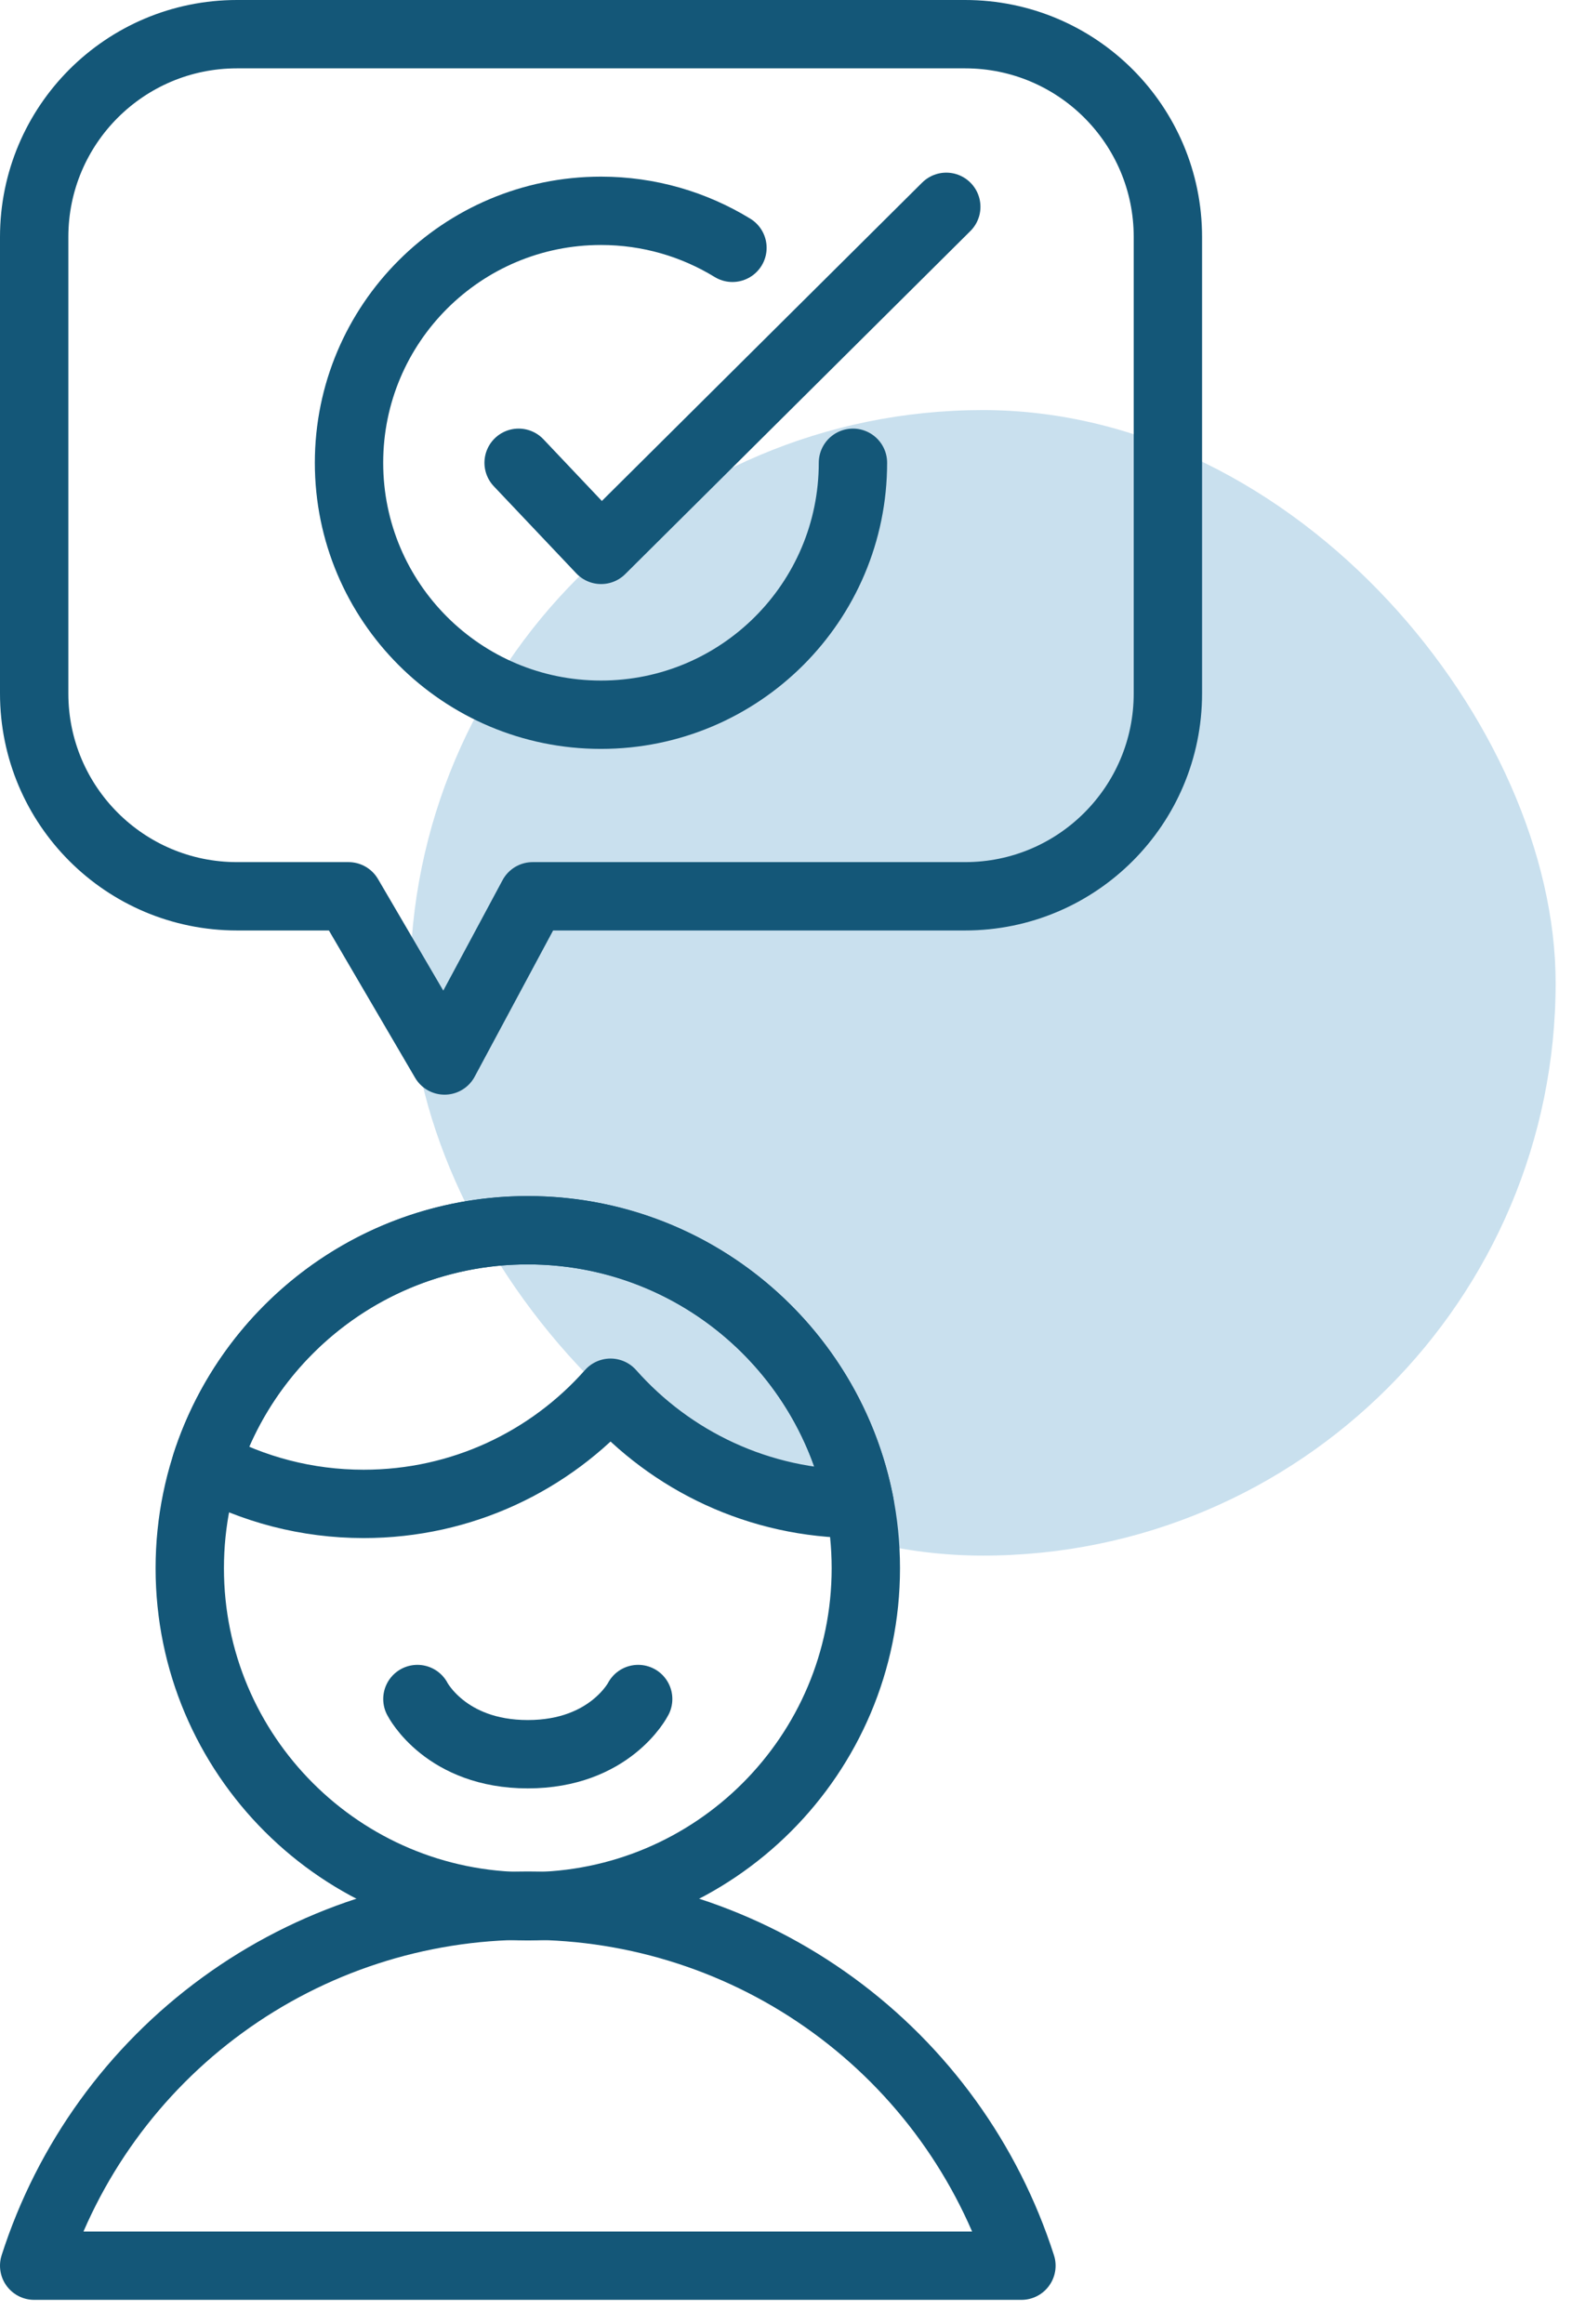 <svg width="46" height="68" viewBox="0 0 46 68" fill="none" xmlns="http://www.w3.org/2000/svg">
<rect x="12" y="12" width="33.521" height="33.521" rx="16.761" fill="#C9E0EE"/>
<path d="M29.889 66.3C28.907 63.24 26.98 60.571 24.384 58.678C21.788 56.784 18.657 55.764 15.444 55.764C12.231 55.764 9.101 56.784 6.505 58.678C3.909 60.571 1.981 63.24 1 66.3H29.889Z" stroke="#145778" stroke-width="2" stroke-linecap="round" stroke-linejoin="round"/>
<path d="M15.444 55.783C20.907 55.783 25.336 51.354 25.336 45.891C25.336 40.428 20.907 36 15.444 36C9.981 36 5.553 40.428 5.553 45.891C5.553 51.354 9.981 55.783 15.444 55.783Z" stroke="#145778" stroke-width="2" stroke-linecap="round" stroke-linejoin="round"/>
<path d="M18.674 49.718C18.674 49.718 17.853 51.333 15.444 51.333C13.035 51.333 12.214 49.718 12.214 49.718" stroke="#145778" stroke-width="2" stroke-linecap="round" stroke-linejoin="round"/>
<path d="M25.156 44.008C25.134 44.008 25.112 44.008 25.09 44.008C22.215 44.008 19.633 42.751 17.866 40.755C16.099 42.751 13.518 44.008 10.642 44.008C8.973 44.008 7.402 43.584 6.033 42.838C7.319 38.869 11.046 36 15.444 36C20.263 36 24.277 39.446 25.156 44.008Z" stroke="#145778" stroke-width="2" stroke-linecap="round" stroke-linejoin="round"/>
<path d="M28.241 1H6.935C3.657 1 1 3.657 1 6.935V20.293C1 23.571 3.657 26.228 6.935 26.228H10.198L13.009 31.033L15.587 26.228H28.241C31.518 26.228 34.175 23.571 34.175 20.293V6.935C34.175 3.657 31.518 1 28.241 1Z" stroke="#145778" stroke-width="2" stroke-linecap="round" stroke-linejoin="round"/>
<path d="M24.959 13.542C24.959 17.614 21.657 20.915 17.586 20.915C13.514 20.915 10.213 17.614 10.213 13.542C10.213 9.47 13.514 6.169 17.586 6.169C18.996 6.169 20.312 6.566 21.433 7.252" stroke="#145778" stroke-width="2" stroke-linecap="round" stroke-linejoin="round"/>
<path d="M15.176 13.542L17.59 16.091L27.69 6.052" stroke="#145778" stroke-width="2" stroke-linecap="round" stroke-linejoin="round"/>
</svg>
